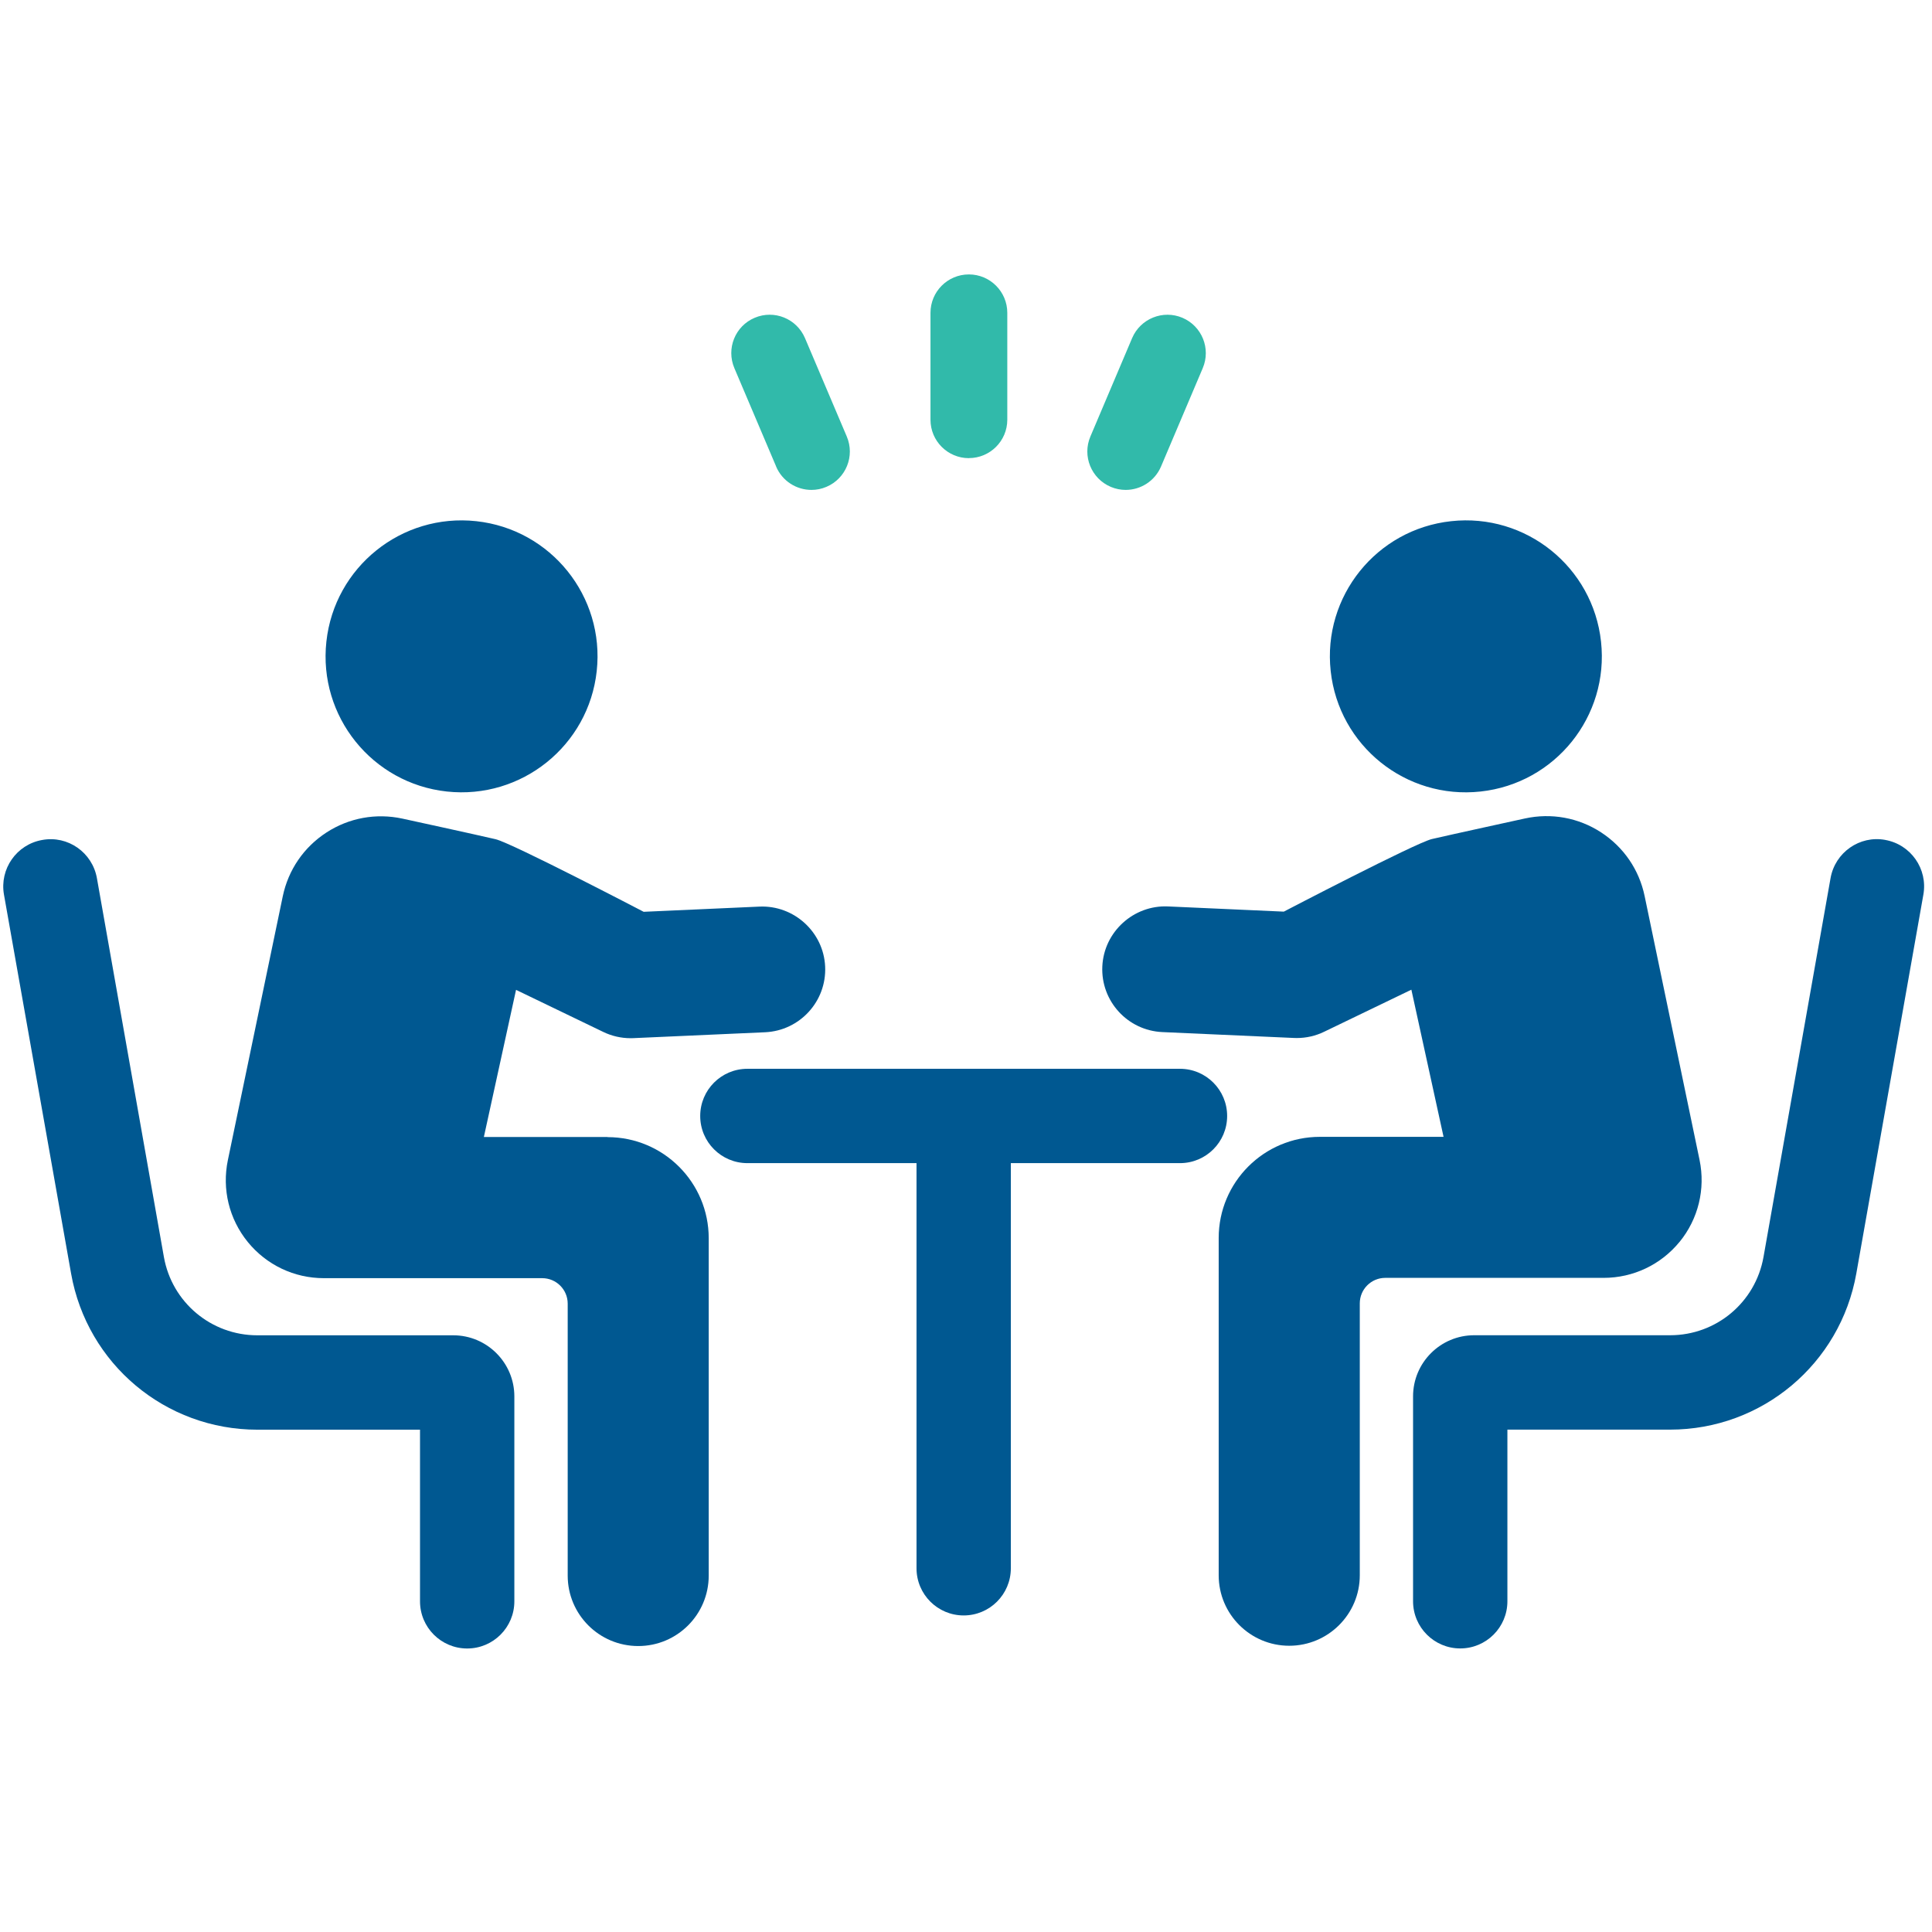 <?xml version="1.0" encoding="UTF-8"?> <svg xmlns="http://www.w3.org/2000/svg" width="168" height="168" viewBox="0 0 168 168" fill="none"><path d="M38.855 68.828C45.344 69.532 51.185 64.843 51.889 58.354C52.599 51.859 47.905 46.024 41.415 45.32C34.921 44.615 29.086 49.304 28.381 55.794C27.672 62.288 32.361 68.123 38.855 68.828Z" fill="#005891"></path><path d="M39.408 116.113H22.374C18.369 116.113 14.952 113.249 14.252 109.304L8.427 76.362C8.031 74.131 5.902 72.63 3.672 73.041C1.441 73.431 -0.05 75.561 0.346 77.796L6.181 110.739C7.575 118.612 14.384 124.321 22.379 124.321H36.523V139.246C36.523 141.512 38.358 143.347 40.625 143.347C42.891 143.347 44.726 141.512 44.726 139.246V121.426C44.726 118.496 42.343 116.113 39.413 116.113H39.408Z" fill="#005891"></path><path d="M52.832 98.871H42.075L44.873 86.075L52.462 89.735C53.203 90.095 54.019 90.278 54.835 90.278C54.916 90.278 54.997 90.278 55.078 90.273L66.531 89.761C69.547 89.624 71.889 87.069 71.752 84.052C71.616 81.036 69.03 78.704 66.044 78.835L55.971 79.287C55.971 79.287 44.508 73.305 43.093 72.975C41.502 72.6 34.997 71.185 34.997 71.185C32.706 70.689 30.353 71.114 28.386 72.392C26.419 73.669 25.071 75.636 24.589 77.938L19.814 100.884C19.291 103.408 19.92 105.999 21.547 108.001C23.175 109.999 25.583 111.145 28.163 111.145H47.149C48.371 111.145 49.365 112.138 49.365 113.36V137.005C49.365 140.392 52.107 143.134 55.499 143.134C58.891 143.134 61.628 140.387 61.628 137.005V107.677C61.628 102.82 57.689 98.881 52.832 98.881V98.871Z" fill="#005891"></path><path d="M128.746 68.828C135.24 68.123 139.93 62.288 139.22 55.794C138.515 49.299 132.68 44.61 126.186 45.32C119.691 46.024 115.002 51.86 115.712 58.354C116.416 64.848 122.252 69.538 128.746 68.828Z" fill="#005891"></path><path d="M163.935 73.036C161.709 72.625 159.575 74.126 159.179 76.356L153.349 109.299C152.65 113.249 149.238 116.108 145.228 116.108H128.188C125.258 116.108 122.875 118.491 122.875 121.421V139.241C122.875 141.507 124.711 143.342 126.977 143.342C129.243 143.342 131.078 141.507 131.078 139.241V124.316H145.223C153.212 124.316 160.026 118.602 161.42 110.734L167.25 77.791C167.646 75.561 166.16 73.431 163.925 73.036H163.935Z" fill="#005891"></path><path d="M146.054 107.986C147.681 105.989 148.31 103.393 147.788 100.868L143.012 77.923C142.536 75.626 141.187 73.659 139.22 72.377C137.253 71.099 134.901 70.673 132.609 71.17C132.609 71.17 126.105 72.59 124.513 72.96C123.098 73.294 111.636 79.272 111.636 79.272L101.562 78.82C98.571 78.689 95.991 81.026 95.854 84.037C95.717 87.053 98.054 89.609 101.07 89.746L112.523 90.258C112.604 90.258 112.685 90.263 112.766 90.263C113.588 90.263 114.399 90.08 115.139 89.72L122.728 86.06L125.527 98.856H114.769C109.912 98.856 105.973 102.795 105.973 107.652V136.98C105.973 140.366 108.721 143.109 112.107 143.109C115.494 143.109 118.242 140.361 118.242 136.98V113.335C118.242 112.113 119.235 111.119 120.457 111.119H139.443C142.018 111.119 144.432 109.974 146.059 107.976L146.054 107.986Z" fill="#005891"></path><path d="M102.607 92.939H64.99C62.723 92.939 60.888 94.775 60.888 97.041C60.888 99.307 62.723 101.142 64.99 101.142H79.697V136.371C79.697 138.638 81.532 140.473 83.798 140.473C86.064 140.473 87.899 138.638 87.899 136.371V101.142H102.607C104.873 101.142 106.708 99.307 106.708 97.041C106.708 94.775 104.873 92.939 102.607 92.939Z" fill="#005891"></path><g clip-path="url(#clip0_6_963)"><path d="M84.251 39.835C86.092 39.835 87.591 38.342 87.591 36.496V27.203C87.591 25.362 86.097 23.863 84.251 23.863C82.405 23.863 80.912 25.357 80.912 27.203V36.501C80.912 38.342 82.405 39.84 84.251 39.84V39.835Z" fill="#31BAAA"></path><path d="M96.578 42.333C97.004 42.512 97.446 42.601 97.882 42.601C99.181 42.601 100.417 41.839 100.959 40.566L104.588 32.01C105.308 30.311 104.514 28.355 102.821 27.634C101.127 26.914 99.165 27.708 98.445 29.401L94.816 37.958C94.096 39.656 94.89 41.613 96.583 42.333H96.578Z" fill="#31BAAA"></path><path d="M67.486 40.566C68.027 41.839 69.263 42.601 70.562 42.601C70.999 42.601 71.44 42.517 71.866 42.333C73.565 41.613 74.354 39.651 73.633 37.958L69.999 29.401C69.273 27.703 67.323 26.914 65.624 27.634C63.925 28.349 63.136 30.311 63.857 32.01L67.491 40.566H67.486Z" fill="#31BAAA"></path></g><defs><clipPath id="clip0_6_963"><rect width="41.262" height="18.738" fill="white" transform="translate(63.589 23.863)"></rect></clipPath></defs></svg> 